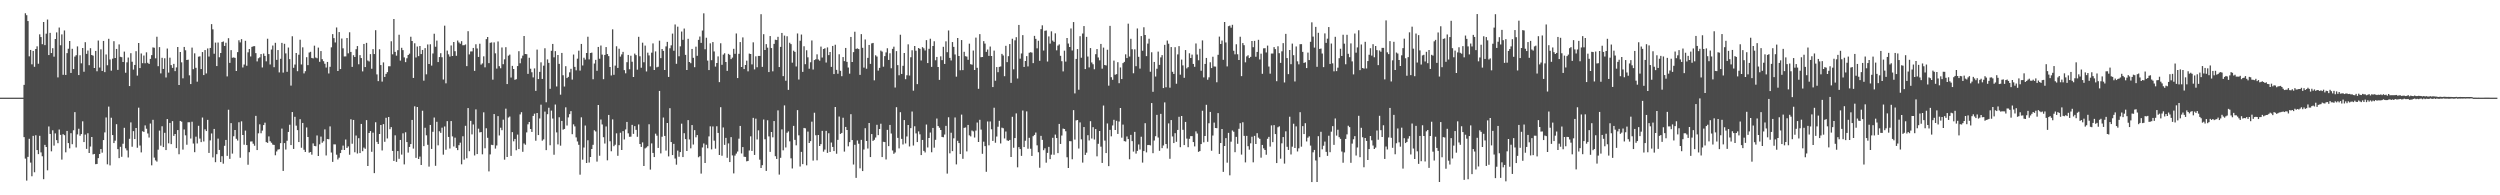 <?xml version="1.0" encoding="UTF-8"?>
<svg xmlns="http://www.w3.org/2000/svg" width="1920" height="150">
  <path d="M0 75.000h1v1.000H0zM1 75.000h1v1.000H1zM2 75.000h1v1.000H2zM3 75.000h1v1.000H3zM4 75.000h1v1.000H4zM5 75.000h1v1.000H5zM6 75.000h1v1.000H6zM7 75.000h1v1.000H7zM8 75.000h1v1.000H8zM9 75.000h1v1.000H9zM10 75.000h1v1.000H10zM11 75.000h1v1.000H11zM12 75.000h1v1.000H12zM13 75.000h1v1.000H13zM14 75.000h1v1.000H14zM15 75.000h1v1.000H15zM16 75.000h1v1.000H16zM17 75.000h1v1.000H17zM18 65.198h1v40.095H18zM19 10.200h1v111.618H19zM20 11.682h1v127.029H20zM21 16.194h1v104.269H21zM22 43.247h1v63.357H22zM23 38.369h1v86.517H23zM24 49.419h1v85.962H24zM25 39.136h1v65.204H25zM26 51.285h1v81.009H26zM27 37.624h1v66.252H27zM28 35.604h1v79.648H28zM29 48.947h1v69.437H29zM30 26.366h1v77.906H30zM31 28.458h1v88.597H31zM32 33.938h1v86.063H32zM33 16.900h1v120.724H33zM34 34.653h1v76.592H34zM35 25.859h1v87.035H35zM36 15.005h1v115.811H36zM37 42.294h1v54.827H37zM38 25.225h1v77.638H38zM39 40.759h1v75.485H39zM40 37.022h1v63.050H40zM41 43.533h1v68.304H41zM42 29.947h1v72.523H42zM43 24.877h1v82.728H43zM44 59.458h1v50.532H44zM45 21.149h1v78.350H45zM46 34.749h1v68.810H46zM47 26.418h1v96.150H47zM48 57.455h1v45.631H48zM49 23.405h1v80.436H49zM50 57.525h1v59.488H50zM51 40.822h1v59.743H51zM52 37.428h1v72.465H52zM53 31.473h1v82.439H53zM54 55.990h1v46.310H54zM55 37.454h1v73.311H55zM56 53.045h1v46.985H56zM57 43.446h1v42.692H57zM58 42.410h1v70.818H58zM59 35.632h1v67.600H59zM60 57.649h1v41.208H60zM61 42.465h1v61.778H61zM62 48.638h1v54.345H62zM63 36.865h1v56.307H63zM64 55.080h1v54.021H64zM65 32.391h1v70.984H65zM66 41.346h1v72.966H66zM67 38.801h1v63.539H67zM68 50.060h1v67.448H68zM69 37.011h1v75.503H69zM70 42.251h1v62.982H70zM71 42.749h1v75.821H71zM72 52.233h1v65.968H72zM73 39.140h1v86.946H73zM74 54.728h1v71.180H74zM75 31.108h1v90.332H75zM76 51.848h1v66.425H76zM77 37.879h1v76.593H77zM78 54.460h1v62.803H78zM79 31.426h1v76.162H79zM80 55.401h1v46.287H80zM81 41.850h1v48.346H81zM82 50.125h1v76.106H82zM83 29.822h1v52.050H83zM84 45.689h1v81.348H84zM85 54.286h1v36.146H85zM86 45.073h1v58.650H86zM87 31.653h1v78.202H87zM88 44.550h1v63.461H88zM89 37.568h1v57.825H89zM90 53.658h1v60.876H90zM91 34.105h1v87.320H91zM92 43.629h1v69.111H92zM93 43.906h1v76.494H93zM94 47.633h1v62.757H94zM95 39.632h1v58.503H95zM96 55.852h1v58.085H96zM97 47.851h1v67.633H97zM98 44.212h1v76.715H98zM99 66.123h1v40.483H99zM100 40.833h1v53.190H100zM101 47.404h1v65.299H101zM102 53.445h1v47.251H102zM103 49.875h1v56.946H103zM104 39.326h1v58.989H104zM105 58.060h1v55.412H105zM106 33.013h1v49.673H106zM107 52.297h1v59.486H107zM108 41.050h1v75.972H108zM109 48.536h1v52.278H109zM110 42.654h1v58.648H110zM111 48.594h1v47.712H111zM112 40.188h1v58.699H112zM113 48.251h1v54.236H113zM114 49.083h1v56.537H114zM115 45.224h1v49.668H115zM116 42.350h1v84.617H116zM117 36.399h1v55.612H117zM118 36.655h1v84.366H118zM119 44.775h1v78.387H119zM120 28.235h1v95.883H120zM121 50.822h1v64.113H121zM122 36.195h1v64.124H122zM123 56.362h1v55.528H123zM124 44.393h1v52.601H124zM125 52.920h1v60.026H125zM126 44.754h1v57.214H126zM127 59.498h1v55.774H127zM128 37.269h1v54.154H128zM129 55.738h1v54.355H129zM130 44.310h1v50.103H130zM131 50.025h1v60.693H131zM132 52.097h1v40.951H132zM133 49.047h1v55.320H133zM134 54.652h1v48.279H134zM135 51.765h1v62.022H135zM136 36.077h1v63.789H136zM137 65.259h1v53.208H137zM138 39.953h1v52.899H138zM139 47.875h1v45.590H139zM140 60.184h1v54.701H140zM141 36.020h1v63.400H141zM142 38.614h1v65.336H142zM143 46.056h1v65.077H143zM144 45.844h1v48.033H144zM145 57.864h1v36.038H145zM146 64.543h1v41.825H146zM147 36.580h1v56.891H147zM148 53.163h1v57.065H148zM149 40.969h1v75.914H149zM150 52.096h1v52.873H150zM151 62.722h1v47.476H151zM152 43.518h1v53.107H152zM153 43.241h1v63.214H153zM154 53.029h1v56.137H154zM155 39.999h1v50.251H155zM156 57.671h1v50.997H156zM157 38.473h1v60.873H157zM158 56.416h1v44.246H158zM159 37.212h1v54.825H159zM160 43.427h1v74.001H160zM161 36.802h1v71.049H161zM162 18.552h1v83.930H162zM163 22.513h1v98.359H163zM164 41.247h1v57.774H164zM165 32.724h1v91.846H165zM166 50.760h1v67.682H166zM167 32.650h1v73.804H167zM168 43.975h1v71.185H168zM169 40.722h1v83.769H169zM170 32.285h1v87.679H170zM171 31.843h1v93.876H171zM172 35.301h1v76.692H172zM173 32.799h1v74.670H173zM174 58.658h1v61.036H174zM175 29.345h1v54.906H175zM176 48.272h1v73.743H176zM177 38.505h1v56.038H177zM178 44.346h1v73.624H178zM179 44.082h1v60.550H179zM180 44.425h1v55.427H180zM181 54.532h1v52.081H181zM182 40.029h1v67.877H182zM183 30.940h1v62.965H183zM184 32.552h1v88.612H184zM185 30.030h1v63.172H185zM186 51.824h1v51.833H186zM187 49.552h1v61.629H187zM188 31.351h1v68.957H188zM189 50.476h1v60.938H189zM190 40.212h1v86.301H190zM191 37.617h1v79.294H191zM192 43.386h1v65.286H192zM193 35.970h1v72.601H193zM194 35.533h1v74.869H194zM195 35.410h1v76.498H195zM196 40.808h1v48.183H196zM197 47.148h1v68.101H197zM198 44.734h1v57.651H198zM199 44.025h1v51.461H199zM200 41.507h1v60.817H200zM201 51.837h1v48.477H201zM202 41.105h1v54.925H202zM203 42.977h1v51.251H203zM204 47.106h1v62.072H204zM205 29.739h1v80.004H205zM206 41.529h1v63.238H206zM207 49.490h1v59.006H207zM208 38.015h1v71.605H208zM209 34.967h1v76.089H209zM210 51.610h1v59.676H210zM211 32.882h1v86.365H211zM212 45.955h1v70.380H212zM213 38.471h1v76.409H213zM214 55.589h1v58.998H214zM215 45.153h1v64.781H215zM216 32.941h1v65.821H216zM217 55.758h1v75.523H217zM218 33.616h1v76.285H218zM219 41.007h1v73.856H219zM220 55.121h1v52.967H220zM221 36.524h1v64.817H221zM222 45.414h1v50.380H222zM223 65.750h1v45.645H223zM224 27.857h1v58.197H224zM225 52.055h1v62.335H225zM226 49.587h1v40.099H226zM227 40.706h1v55.803H227zM228 54.675h1v45.266H228zM229 42.058h1v67.068H229zM230 30.500h1v61.050H230zM231 49.485h1v63.963H231zM232 36.364h1v58.051H232zM233 56.380h1v58.617H233zM234 54.706h1v62.005H234zM235 43.925h1v53.993H235zM236 50.014h1v55.218H236zM237 40.357h1v76.900H237zM238 39.760h1v76.977H238zM239 44.514h1v74.253H239zM240 44.835h1v65.278H240zM241 35.075h1v77.008H241zM242 44.173h1v68.136H242zM243 44.767h1v59.280H243zM244 36.560h1v83.251H244zM245 47.460h1v63.397H245zM246 39.215h1v65.678H246zM247 45.440h1v64.178H247zM248 47.006h1v61.499H248zM249 48.958h1v50.416H249zM250 51.860h1v67.542H250zM251 47.584h1v59.182H251zM252 56.437h1v50.517H252zM253 51.289h1v45.802H253zM254 36.359h1v80.795H254zM255 26.231h1v98.104H255zM256 29.276h1v81.586H256zM257 32.602h1v78.291H257zM258 21.107h1v97.653H258zM259 54.530h1v67.924H259zM260 24.625h1v96.465H260zM261 53.043h1v64.530H261zM262 29.599h1v85.502H262zM263 37.103h1v74.698H263zM264 43.366h1v71.853H264zM265 43.337h1v63.808H265zM266 29.166h1v84.468H266zM267 40.938h1v71.472H267zM268 24.800h1v94.045H268zM269 39.904h1v51.681H269zM270 51.340h1v59.053H270zM271 42.403h1v49.711H271zM272 43.777h1v73.142H272zM273 37.776h1v66.309H273zM274 35.380h1v82.536H274zM275 49.365h1v56.777H275zM276 42.364h1v75.203H276zM277 44.612h1v50.546H277zM278 54.837h1v61.294H278zM279 33.717h1v79.648H279zM280 51.507h1v62.772H280zM281 32.918h1v59.345H281zM282 46.489h1v81.006H282zM283 47.201h1v54.938H283zM284 41.590h1v59.072H284zM285 52.767h1v63.835H285zM286 37.755h1v64.141H286zM287 41.505h1v91.452H287zM288 23.207h1v70.673H288zM289 57.141h1v51.795H289zM290 62.311h1v48.259H290zM291 37.840h1v65.048H291zM292 49.958h1v46.020H292zM293 62.659h1v52.890H293zM294 47.899h1v47.445H294zM295 59.068h1v49.858H295zM296 56.741h1v33.752H296zM297 55.404h1v50.949H297zM298 50.891h1v38.945H298zM299 50.888h1v48.329H299zM300 31.686h1v65.951H300zM301 41.748h1v74.158H301zM302 14.615h1v108.978H302zM303 39.812h1v64.098H303zM304 42.738h1v81.586H304zM305 38.544h1v77.452H305zM306 26.663h1v95.298H306zM307 46.534h1v60.921H307zM308 36.733h1v81.995H308zM309 38.503h1v63.880H309zM310 44.067h1v82.173H310zM311 47.697h1v53.895H311zM312 44.746h1v64.376H312zM313 42.263h1v74.945H313zM314 41.211h1v71.633H314zM315 28.203h1v82.424H315zM316 31.479h1v60.611H316zM317 59.835h1v54.278H317zM318 33.208h1v48.452H318zM319 44.134h1v77.109H319zM320 35.745h1v46.409H320zM321 43.125h1v78.977H321zM322 35.328h1v84.937H322zM323 41.544h1v85.201H323zM324 38.339h1v46.698H324zM325 61.940h1v50.297H325zM326 36.964h1v61.162H326zM327 57.077h1v46.836H327zM328 34.147h1v77.058H328zM329 49.171h1v78.800H329zM330 34.007h1v61.951H330zM331 50.397h1v63.960H331zM332 41.076h1v60.137H332zM333 25.891h1v64.386H333zM334 35.886h1v91.438H334zM335 31.178h1v62.383H335zM336 47.691h1v63.947H336zM337 43.845h1v56.982H337zM338 40.855h1v61.177H338zM339 43.963h1v54.081H339zM340 61.060h1v57.737H340zM341 19.725h1v77.414H341zM342 64.004h1v50.991H342zM343 38.841h1v54.194H343zM344 41.714h1v63.461H344zM345 43.469h1v70.598H345zM346 34.912h1v58.070H346zM347 43.032h1v61.718H347zM348 32.243h1v80.252H348zM349 39.298h1v66.425H349zM350 42.873h1v70.715H350zM351 31.148h1v84.152H351zM352 32.606h1v78.901H352zM353 33.584h1v75.983H353zM354 31.666h1v94.520H354zM355 34.752h1v69.879H355zM356 34.732h1v87.918H356zM357 34.143h1v62.458H357zM358 50.815h1v70.737H358zM359 23.967h1v59.008H359zM360 41.793h1v74.323H360zM361 39.513h1v53.291H361zM362 39.493h1v63.710H362zM363 36.834h1v58.760H363zM364 54.412h1v65.001H364zM365 33.991h1v50.004H365zM366 37.217h1v81.091H366zM367 43.710h1v55.095H367zM368 33.612h1v68.072H368zM369 49.632h1v51.775H369zM370 48.669h1v69.881H370zM371 43.256h1v43.032H371zM372 51.689h1v62.192H372zM373 30.075h1v68.412H373zM374 28.394h1v77.435H374zM375 48.481h1v83.152H375zM376 32.854h1v85.714H376zM377 32.557h1v78.651H377zM378 61.178h1v50.290H378zM379 32.540h1v55.040H379zM380 40.972h1v73.131H380zM381 52.706h1v58.986H381zM382 31.843h1v57.349H382zM383 50.836h1v53.221H383zM384 52.429h1v45.687H384zM385 36.429h1v63.580H385zM386 49.318h1v42.583H386zM387 45.576h1v77.033H387zM388 36.234h1v47.239H388zM389 64.587h1v55.977H389zM390 42.769h1v47.514H390zM391 41.927h1v47.556H391zM392 59.522h1v60.187H392zM393 50.581h1v50.913H393zM394 52.976h1v55.580H394zM395 61.296h1v45.397H395zM396 60.826h1v54.581H396zM397 50.724h1v52.673H397zM398 39.311h1v75.175H398zM399 48.576h1v39.282H399zM400 44.859h1v41.320H400zM401 42.680h1v73.910H401zM402 27.629h1v82.528H402zM403 41.460h1v69.684H403zM404 41.604h1v60.100H404zM405 56.739h1v38.760H405zM406 44.363h1v49.343H406zM407 52.785h1v46.262H407zM408 55.522h1v45.795H408zM409 59.437h1v29.578H409zM410 52.544h1v34.753H410zM411 69.778h1v38.305H411zM412 38.087h1v48.721H412zM413 60.745h1v43.005H413zM414 55.183h1v35.817H414zM415 47.860h1v32.532H415zM416 60.617h1v47.400H416zM417 50.437h1v56.600H417zM418 37.084h1v48.601H418zM419 78.532h1v36.794H419zM420 45.593h1v42.103H420zM421 48.302h1v34.424H421zM422 68.215h1v43.375H422zM423 39.003h1v45.942H423zM424 33.724h1v57.284H424zM425 44.041h1v74.799H425zM426 39.270h1v40.991H426zM427 66.407h1v35.250H427zM428 42.225h1v68.695H428zM429 49.054h1v41.021H429zM430 72.729h1v39.147H430zM431 40.651h1v52.209H431zM432 57.807h1v41.767H432zM433 66.445h1v32.587H433zM434 50.821h1v31.633H434zM435 59.958h1v36.460H435zM436 59.017h1v31.125H436zM437 55.568h1v32.070H437zM438 52.821h1v32.546H438zM439 61.130h1v41.936H439zM440 41.855h1v53.636H440zM441 51.367h1v45.697H441zM442 54.001h1v51.525H442zM443 45.042h1v63.597H443zM444 38.899h1v72.315H444zM445 54.213h1v79.943H445zM446 33.759h1v56.374H446zM447 50.275h1v72.370H447zM448 44.356h1v68.938H448zM449 45.795h1v50.612H449zM450 40.727h1v84.441H450zM451 28.223h1v79.517H451zM452 45.600h1v79.244H452zM453 40.693h1v79.882H453zM454 40.413h1v73.998H454zM455 60.876h1v50.348H455zM456 48.802h1v51.234H456zM457 46.003h1v54.974H457zM458 54.368h1v69.754H458zM459 36.061h1v44.592H459zM460 45.106h1v74.488H460zM461 34.946h1v56.880H461zM462 41.913h1v53.670H462zM463 60.826h1v44.538H463zM464 42.190h1v68.063H464zM465 36.158h1v60.966H465zM466 41.529h1v81.597H466zM467 43.124h1v45.145H467zM468 51.460h1v57.031H468zM469 57.950h1v58.230H469zM470 22.546h1v69.146H470zM471 57.423h1v54.847H471zM472 50.395h1v60.768H472zM473 35.554h1v66.827H473zM474 52.198h1v67.472H474zM475 37.448h1v74.052H475zM476 43.476h1v58.450H476zM477 41.798h1v73.396H477zM478 39.834h1v60.891H478zM479 53.884h1v53.213H479zM480 56.335h1v43.108H480zM481 47.751h1v45.907H481zM482 42.203h1v60.174H482zM483 53.173h1v51.902H483zM484 42.780h1v62.202H484zM485 47.387h1v48.515H485zM486 59.158h1v43.666H486zM487 41.182h1v55.687H487zM488 42.361h1v57.385H488zM489 53.522h1v51.538H489zM490 28.280h1v67.312H490zM491 43.231h1v67.345H491zM492 52.028h1v60.819H492zM493 32.789h1v76.567H493zM494 47.838h1v79.648H494zM495 35.041h1v78.932H495zM496 54.891h1v58.387H496zM497 40.471h1v71.818H497zM498 42.532h1v52.915H498zM499 50.992h1v79.255H499zM500 40.456h1v69.674H500zM501 33.327h1v84.108H501zM502 53.768h1v66.858H502zM503 39.452h1v63.214H503zM504 51.713h1v52.455H504zM505 51.231h1v62.402H505zM506 31.220h1v38.620H506zM507 44.637h1v73.157H507zM508 37.637h1v67.387H508zM509 39.050h1v51.203H509zM510 53.748h1v50.654H510zM511 35.656h1v80.012H511zM512 32.175h1v62.281H512zM513 59.071h1v61.051H513zM514 37.064h1v46.013H514zM515 34.797h1v74.305H515zM516 25.792h1v93.299H516zM517 38.988h1v71.477H517zM518 18.813h1v102.950H518zM519 49.016h1v77.456H519zM520 20.481h1v95.172H520zM521 43.199h1v77.185H521zM522 35.608h1v81.179H522zM523 24.234h1v70.753H523zM524 30.564h1v90.063H524zM525 21.893h1v80.406H525zM526 42.133h1v64.734H526zM527 53.767h1v62.223H527zM528 29.774h1v62.511H528zM529 47.609h1v59.505H529zM530 48.515h1v65.383H530zM531 37.601h1v58.427H531zM532 44.373h1v66.632H532zM533 51.634h1v48.333H533zM534 35.857h1v69.607H534zM535 42.857h1v60.850H535zM536 30.616h1v90.184H536zM537 28.033h1v91.947H537zM538 32.940h1v100.376H538zM539 23.428h1v89.813H539zM540 10.236h1v99.929H540zM541 37.858h1v87.317H541zM542 28.967h1v82.211H542zM543 46.524h1v67.347H543zM544 53.822h1v50.932H544zM545 33.270h1v63.775H545zM546 46.226h1v68.495H546zM547 32.326h1v64.785H547zM548 39.549h1v68.487H548zM549 51.172h1v62.993H549zM550 48.392h1v48.561H550zM551 43.301h1v58.768H551zM552 63.053h1v55.962H552zM553 33.234h1v49.081H553zM554 49.744h1v69.865H554zM555 41.934h1v55.971H555zM556 40.927h1v70.337H556zM557 47.609h1v58.295H557zM558 54.421h1v66.759H558zM559 41.349h1v68.800H559zM560 42.124h1v82.325H560zM561 45.434h1v59.908H561zM562 44.255h1v75.114H562zM563 37.490h1v95.698H563zM564 41.344h1v78.170H564zM565 25.694h1v92.252H565zM566 59.960h1v56.439H566zM567 41.295h1v65.188H567zM568 32.283h1v64.416H568zM569 51.437h1v66.418H569zM570 28.725h1v84.199H570zM571 53.043h1v67.311H571zM572 49.925h1v70.618H572zM573 46.592h1v77.313H573zM574 54.799h1v68.797H574zM575 41.162h1v74.379H575zM576 41.465h1v63.255H576zM577 49.453h1v66.485H577zM578 32.490h1v58.031H578zM579 53.293h1v65.713H579zM580 43.262h1v47.880H580zM581 51.643h1v55.490H581zM582 42.934h1v57.184H582zM583 42.961h1v79.676H583zM584 10.898h1v118.129H584zM585 51.344h1v75.523H585zM586 26.288h1v65.520H586zM587 38.421h1v68.532H587zM588 33.887h1v97.366H588zM589 36.598h1v55.749H589zM590 55.330h1v49.412H590zM591 27.677h1v88.941H591zM592 36.937h1v64.439H592zM593 54.800h1v50.672H593zM594 33.679h1v59.281H594zM595 30.495h1v89.457H595zM596 30.752h1v91.302H596zM597 28.266h1v56.514H597zM598 51.502h1v82.609H598zM599 36.004h1v85.183H599zM600 25.303h1v74.088H600zM601 58.493h1v56.940H601zM602 27.337h1v53.629H602zM603 62.024h1v51.210H603zM604 27.868h1v74.051H604zM605 69.007h1v31.931H605zM606 32.841h1v75.682H606zM607 33.874h1v87.708H607zM608 48.126h1v81.276H608zM609 38.899h1v57.757H609zM610 39.838h1v67.587H610zM611 51.067h1v60.546H611zM612 25.706h1v58.853H612zM613 61.103h1v42.833H613zM614 31.268h1v96.612H614zM615 26.526h1v90.113H615zM616 55.171h1v70.872H616zM617 35.557h1v62.690H617zM618 49.280h1v49.259H618zM619 38.588h1v88.400H619zM620 44.016h1v57.049H620zM621 52.804h1v57.007H621zM622 47.803h1v60.609H622zM623 31.054h1v62.366H623zM624 53.404h1v69.918H624zM625 46.127h1v40.461H625zM626 45.493h1v58.393H626zM627 41.703h1v81.417H627zM628 45.646h1v58.035H628zM629 46.605h1v65.513H629zM630 35.811h1v74.860H630zM631 44.201h1v56.324H631zM632 37.613h1v78.872H632zM633 37.088h1v77.806H633zM634 47.999h1v52.521H634zM635 36.410h1v80.991H635zM636 42.332h1v59.995H636zM637 39.932h1v76.746H637zM638 51.360h1v58.087H638zM639 35.280h1v77.575H639zM640 56.904h1v59.135H640zM641 34.341h1v47.842H641zM642 53.657h1v64.400H642zM643 56.616h1v50.797H643zM644 41.682h1v47.804H644zM645 54.355h1v48.486H645zM646 58.541h1v43.572H646zM647 43.836h1v46.576H647zM648 46.970h1v69.463H648zM649 36.817h1v60.651H649zM650 47.534h1v52.323H650zM651 51.876h1v60.525H651zM652 56.594h1v52.552H652zM653 28.372h1v59.321H653zM654 47.615h1v59.943H654zM655 40.016h1v86.348H655zM656 24.362h1v86.862H656zM657 37.524h1v99.081H657zM658 37.162h1v70.720H658zM659 37.670h1v72.737H659zM660 57.477h1v71.796H660zM661 26.212h1v81.188H661zM662 36.710h1v94.693H662zM663 51.900h1v62.966H663zM664 30.327h1v68.105H664zM665 52.806h1v55.501H665zM666 44.458h1v69.613H666zM667 34.503h1v59.980H667zM668 49.042h1v71.601H668zM669 33.347h1v69.632H669zM670 32.982h1v75.271H670zM671 61.679h1v45.689H671zM672 42.458h1v63.178H672zM673 43.434h1v52.412H673zM674 54.211h1v49.548H674zM675 52.108h1v46.986H675zM676 38.860h1v56.188H676zM677 39.619h1v81.025H677zM678 51.211h1v57.712H678zM679 43.111h1v66.009H679zM680 40.256h1v82.203H680zM681 37.079h1v62.645H681zM682 46.014h1v66.216H682zM683 40.902h1v55.026H683zM684 52.447h1v50.104H684zM685 37.529h1v78.024H685zM686 35.844h1v82.260H686zM687 67.230h1v49.863H687zM688 39.248h1v43.105H688zM689 50.030h1v55.853H689zM690 57.828h1v56.159H690zM691 26.690h1v59.454H691zM692 56.766h1v49.881H692zM693 50.544h1v60.388H693zM694 40.713h1v51.487H694zM695 60.801h1v49.397H695zM696 57.799h1v47.006H696zM697 34.069h1v61.915H697zM698 58.031h1v54.458H698zM699 44.004h1v54.417H699zM700 38.587h1v47.065H700zM701 69.640h1v42.111H701zM702 35.323h1v61.672H702zM703 38.942h1v63.526H703zM704 64.591h1v44.505H704zM705 36.877h1v64.018H705zM706 37.555h1v65.637H706zM707 46.446h1v72.641H707zM708 36.175h1v71.281H708zM709 37.096h1v78.751H709zM710 38.755h1v78.346H710zM711 30.829h1v64.833H711zM712 48.449h1v64.809H712zM713 37.504h1v68.478H713zM714 29.766h1v72.010H714zM715 51.366h1v65.572H715zM716 35.351h1v62.879H716zM717 31.673h1v81.728H717zM718 46.303h1v61.069H718zM719 43.740h1v47.277H719zM720 51.464h1v45.372H720zM721 61.325h1v36.771H721zM722 43.250h1v56.611H722zM723 46.207h1v58.934H723zM724 35.927h1v69.513H724zM725 49.086h1v54.216H725zM726 31.743h1v64.939H726zM727 40.078h1v93.243H727zM728 23.383h1v66.653H728zM729 44.428h1v73.335H729zM730 46.459h1v55.478H730zM731 32.296h1v83.776H731zM732 35.993h1v70.266H732zM733 41.838h1v48.377H733zM734 58.883h1v67.400H734zM735 29.159h1v78.991H735zM736 42.996h1v66.867H736zM737 53.967h1v64.363H737zM738 30.758h1v57.264H738zM739 53.864h1v68.084H739zM740 39.771h1v58.424H740zM741 43.170h1v54.746H741zM742 43.448h1v72.809H742zM743 45.907h1v50.055H743zM744 33.560h1v70.400H744zM745 49.309h1v55.469H745zM746 49.647h1v50.591H746zM747 38.786h1v62.134H747zM748 53.759h1v51.857H748zM749 28.872h1v71.432H749zM750 52.072h1v42.009H750zM751 68.180h1v40.890H751zM752 26.200h1v65.830H752zM753 43.925h1v55.623H753zM754 43.752h1v74.376H754zM755 31.609h1v77.210H755zM756 33.481h1v78.729H756zM757 39.846h1v92.099H757zM758 38.029h1v55.279H758zM759 42.885h1v68.728H759zM760 35.753h1v57.533H760zM761 42.991h1v56.299H761zM762 66.868h1v41.382H762zM763 38.852h1v43.880H763zM764 61.986h1v47.620H764zM765 51.513h1v53.341H765zM766 55.430h1v41.885H766zM767 51.330h1v41.447H767zM768 51.037h1v59.169H768zM769 41.362h1v56.703H769zM770 42.607h1v55.906H770zM771 58.540h1v47.802H771zM772 35.166h1v65.856H772zM773 47.703h1v60.135H773zM774 43.160h1v65.090H774zM775 33.847h1v73.611H775zM776 63.622h1v56.953H776zM777 29.773h1v59.940H777zM778 53.250h1v60.215H778zM779 30.986h1v75.024H779zM780 28.578h1v58.494H780zM781 60.330h1v68.200H781zM782 19.143h1v93.864H782zM783 45.073h1v69.399H783zM784 41.075h1v78.641H784zM785 26.988h1v57.917H785zM786 51.385h1v61.555H786zM787 46.854h1v61.206H787zM788 43.087h1v42.443H788zM789 50.998h1v63.228H789zM790 40.477h1v65.354H790zM791 40.073h1v74.151H791zM792 40.413h1v79.339H792zM793 48.506h1v56.118H793zM794 27.526h1v76.093H794zM795 29.835h1v71.968H795zM796 37.121h1v74.498H796zM797 31.265h1v85.660H797zM798 46.706h1v82.119H798zM799 22.362h1v81.991H799zM800 19.466h1v87.954H800zM801 38.786h1v76.544H801zM802 23.657h1v90.245H802zM803 23.386h1v101.553H803zM804 47.246h1v70.153H804zM805 27.976h1v84.798H805zM806 33.489h1v88.708H806zM807 24.083h1v94.716H807zM808 31.204h1v74.622H808zM809 32.142h1v86.702H809zM810 25.586h1v77.777H810zM811 38.661h1v67.349H811zM812 35.005h1v82.598H812zM813 34.088h1v61.104H813zM814 42.860h1v67.667H814zM815 46.994h1v57.075H815zM816 54.828h1v43.941H816zM817 38.927h1v60.145H817zM818 47.332h1v53.475H818zM819 29.180h1v91.594H819zM820 33.460h1v95.580H820zM821 36.092h1v72.307H821zM822 21.854h1v86.624H822zM823 38.782h1v83.532H823zM824 16.942h1v67.641H824zM825 71.730h1v35.473H825zM826 45.236h1v47.243H826zM827 37.708h1v54.466H827zM828 68.910h1v45.145H828zM829 27.805h1v66.222H829zM830 44.341h1v62.675H830zM831 25.780h1v99.117H831zM832 20.030h1v77.572H832zM833 53.021h1v65.964H833zM834 28.290h1v88.962H834zM835 43.438h1v60.378H835zM836 51.765h1v56.093H836zM837 36.911h1v56.178H837zM838 47.960h1v58.430H838zM839 49.354h1v48.341H839zM840 53.203h1v53.965H840zM841 41.619h1v57.479H841zM842 37.694h1v82.350H842zM843 44.120h1v66.299H843zM844 46.329h1v54.271H844zM845 33.755h1v78.892H845zM846 52.721h1v72.409H846zM847 36.553h1v44.501H847zM848 49.941h1v58.056H848zM849 50.274h1v67.288H849zM850 38.214h1v56.594H850zM851 65.769h1v61.812H851zM852 19.867h1v79.849H852zM853 59.276h1v45.424H853zM854 61.281h1v35.079H854zM855 46.563h1v45.469H855zM856 57.420h1v42.428H856zM857 56.954h1v35.805H857zM858 47.785h1v55.066H858zM859 63.899h1v29.464H859zM860 51.796h1v31.146H860zM861 60.711h1v45.010H861zM862 48.476h1v47.216H862zM863 47.495h1v60.908H863zM864 41.727h1v66.976H864zM865 44.614h1v60.215H865zM866 18.168h1v88.613H866zM867 43.433h1v78.872H867zM868 29.823h1v73.747H868zM869 37.851h1v70.519H869zM870 56.282h1v60.138H870zM871 37.905h1v63.381H871zM872 50.840h1v67.137H872zM873 21.868h1v94.002H873zM874 43.620h1v67.343H874zM875 52.666h1v62.168H875zM876 27.709h1v77.316H876zM877 38.959h1v85.941H877zM878 20.963h1v95.050H878zM879 26.893h1v67.709H879zM880 43.086h1v73.934H880zM881 33.463h1v77.930H881zM882 29.753h1v81.559H882zM883 55.102h1v56.547H883zM884 40.152h1v38.983H884zM885 70.528h1v47.108H885zM886 47.570h1v60.347H886zM887 58.769h1v45.842H887zM888 52.812h1v35.397H888zM889 39.641h1v66.005H889zM890 49.833h1v65.976H890zM891 44.100h1v43.337H891zM892 42.323h1v71.442H892zM893 67.654h1v44.054H893zM894 34.482h1v44.136H894zM895 67.029h1v43.578H895zM896 31.112h1v82.903H896zM897 33.579h1v61.212H897zM898 67.307h1v54.661H898zM899 36.129h1v56.098H899zM900 55.156h1v49.648H900zM901 56.786h1v53.092H901zM902 36.234h1v66.051H902zM903 64.303h1v44.584H903zM904 41.769h1v58.008H904zM905 35.433h1v54.256H905zM906 57.353h1v55.705H906zM907 45.785h1v43.301H907zM908 50.220h1v49.487H908zM909 59.728h1v51.681H909zM910 38.472h1v55.187H910zM911 52.552h1v53.884H911zM912 51.536h1v61.509H912zM913 40.908h1v65.680H913zM914 44.556h1v59.994H914zM915 41.941h1v62.588H915zM916 49.106h1v59.999H916zM917 51.297h1v61.122H917zM918 33.387h1v67.508H918zM919 41.872h1v60.702H919zM920 46.307h1v70.324H920zM921 37.459h1v78.555H921zM922 54.331h1v56.305H922zM923 31.010h1v54.040H923zM924 59.423h1v49.899H924zM925 49.113h1v55.335H925zM926 44.483h1v36.011H926zM927 61.232h1v47.693H927zM928 59.387h1v35.301H928zM929 47.795h1v38.144H929zM930 52.266h1v63.519H930zM931 43.557h1v60.509H931zM932 51.069h1v43.090H932zM933 51.130h1v47.163H933zM934 63.189h1v35.293H934zM935 42.070h1v44.800H935zM936 28.131h1v90.102H936zM937 33.806h1v76.043H937zM938 31.128h1v67.952H938zM939 45.937h1v86.036H939zM940 16.921h1v95.219H940zM941 32.588h1v73.514H941zM942 51.002h1v73.902H942zM943 20.113h1v81.908H943zM944 19.676h1v114.971H944zM945 21.259h1v87.530H945zM946 19.045h1v81.163H946zM947 38.974h1v62.182H947zM948 41.723h1v75.161H948zM949 33.975h1v71.129H949zM950 41.668h1v68.772H950zM951 46.086h1v52.828H951zM952 28.222h1v66.404H952zM953 58.475h1v60.256H953zM954 33.059h1v60.864H954zM955 34.693h1v69.668H955zM956 47.865h1v76.859H956zM957 43.329h1v61.000H957zM958 42.467h1v69.804H958zM959 44.581h1v70.386H959zM960 43.655h1v66.409H960zM961 31.465h1v73.572H961zM962 36.258h1v88.431H962zM963 31.385h1v72.961H963zM964 43.575h1v67.028H964zM965 39.894h1v62.428H965zM966 30.566h1v75.176H966zM967 45.655h1v61.010H967zM968 41.232h1v79.850H968zM969 56.658h1v54.628H969zM970 37.128h1v76.788H970zM971 37.026h1v78.154H971zM972 40.279h1v78.563H972zM973 35.045h1v71.559H973zM974 51.088h1v54.023H974zM975 56.579h1v56.035H975zM976 41.105h1v55.202H976zM977 41.091h1v68.043H977zM978 36.220h1v59.907H978zM979 37.752h1v65.234H979zM980 62.361h1v62.879H980zM981 35.535h1v62.203H981zM982 40.874h1v56.164H982zM983 48.288h1v73.594H983zM984 39.408h1v70.649H984zM985 33.125h1v72.120H985zM986 63.328h1v62.334H986zM987 26.019h1v74.869H987zM988 44.602h1v68.132H988zM989 56.944h1v58.190H989zM990 38.381h1v51.267H990zM991 49.320h1v69.310H991zM992 33.494h1v79.143H992zM993 42.371h1v52.641H993zM994 62.564h1v51.108H994zM995 35.692h1v61.371H995zM996 47.081h1v69.239H996zM997 49.414h1v64.517H997zM998 33.922h1v52.258H998zM999 33.902h1v78.736H999zM1000 39.846h1v57.015H1000zM1001 48.354h1v54.589H1001zM1002 47.829h1v46.779H1002zM1003 52.288h1v56.359H1003zM1004 40.379h1v65.367H1004zM1005 46.138h1v58.547H1005zM1006 32.086h1v79.744H1006zM1007 17.165h1v122.640H1007zM1008 28.127h1v88.886H1008zM1009 36.580h1v78.579H1009zM1010 20.654h1v102.571H1010zM1011 51.304h1v88.465H1011zM1012 25.211h1v79.390H1012zM1013 37.596h1v83.118H1013zM1014 37.258h1v63.960H1014zM1015 41.121h1v73.570H1015zM1016 51.533h1v60.393H1016zM1017 25.675h1v83.090H1017zM1018 32.917h1v83.696H1018zM1019 29.706h1v89.996H1019zM1020 20.762h1v83.503H1020zM1021 49.126h1v67.769H1021zM1022 33.444h1v67.675H1022zM1023 48.653h1v48.225H1023zM1024 54.794h1v56.477H1024zM1025 28.280h1v62.706H1025zM1026 54.651h1v49.479H1026zM1027 51.981h1v47.676H1027zM1028 44.693h1v60.686H1028zM1029 37.422h1v69.227H1029zM1030 42.964h1v73.421H1030zM1031 26.689h1v98.289H1031zM1032 33.562h1v83.472H1032zM1033 49.369h1v57.335H1033zM1034 26.706h1v76.491H1034zM1035 41.317h1v55.257H1035zM1036 43.909h1v53.737H1036zM1037 33.306h1v91.710H1037zM1038 47.156h1v63.120H1038zM1039 57.161h1v49.801H1039zM1040 25.753h1v78.786H1040zM1041 40.445h1v79.002H1041zM1042 36.422h1v76.847H1042zM1043 23.236h1v65.714H1043zM1044 53.879h1v66.840H1044zM1045 34.129h1v63.999H1045zM1046 52.235h1v53.205H1046zM1047 52.680h1v75.776H1047zM1048 32.079h1v73.900H1048zM1049 52.576h1v55.686H1049zM1050 46.904h1v75.970H1050zM1051 42.045h1v72.435H1051zM1052 37.040h1v67.427H1052zM1053 42.678h1v65.104H1053zM1054 33.953h1v77.833H1054zM1055 43.979h1v70.452H1055zM1056 35.323h1v78.021H1056zM1057 38.510h1v61.764H1057zM1058 50.003h1v57.331H1058zM1059 38.752h1v50.181H1059zM1060 39.716h1v60.296H1060zM1061 36.753h1v68.488H1061zM1062 36.743h1v59.455H1062zM1063 60.976h1v61.068H1063zM1064 15.643h1v96.878H1064zM1065 40.190h1v74.575H1065zM1066 41.556h1v64.018H1066zM1067 31.579h1v51.324H1067zM1068 62.567h1v43.238H1068zM1069 46.312h1v67.186H1069zM1070 32.125h1v56.114H1070zM1071 53.743h1v64.731H1071zM1072 40.367h1v69.666H1072zM1073 41.091h1v57.548H1073zM1074 46.068h1v63.229H1074zM1075 50.679h1v61.971H1075zM1076 42.489h1v55.574H1076zM1077 36.945h1v92.520H1077zM1078 29.696h1v76.445H1078zM1079 44.731h1v65.149H1079zM1080 58.157h1v50.859H1080zM1081 43.873h1v62.570H1081zM1082 24.825h1v79.735H1082zM1083 57.702h1v60.902H1083zM1084 20.458h1v74.440H1084zM1085 37.354h1v76.735H1085zM1086 58.546h1v63.578H1086zM1087 25.780h1v70.862H1087zM1088 48.002h1v68.221H1088zM1089 26.959h1v98.905H1089zM1090 38.728h1v65.673H1090zM1091 49.580h1v74.233H1091zM1092 42.552h1v53.657H1092zM1093 42.084h1v62.388H1093zM1094 47.190h1v76.807H1094zM1095 39.789h1v61.084H1095zM1096 48.523h1v51.323H1096zM1097 38.405h1v90.495H1097zM1098 52.942h1v51.488H1098zM1099 42.086h1v51.423H1099zM1100 42.723h1v73.774H1100zM1101 31.765h1v91.535H1101zM1102 30.596h1v74.413H1102zM1103 48.301h1v65.326H1103zM1104 24.946h1v90.937H1104zM1105 58.783h1v80.971H1105zM1106 20.190h1v73.540H1106zM1107 51.607h1v69.170H1107zM1108 29.870h1v75.465H1108zM1109 29.477h1v76.109H1109zM1110 47.481h1v82.123H1110zM1111 26.484h1v72.453H1111zM1112 45.737h1v77.641H1112zM1113 28.449h1v97.936H1113zM1114 15.990h1v90.110H1114zM1115 37.042h1v84.642H1115zM1116 44.005h1v67.814H1116zM1117 38.874h1v61.794H1117zM1118 56.074h1v61.165H1118zM1119 40.229h1v52.944H1119zM1120 36.316h1v73.088H1120zM1121 40.526h1v70.693H1121zM1122 41.237h1v55.718H1122zM1123 35.433h1v66.005H1123zM1124 44.006h1v94.151H1124zM1125 27.264h1v76.216H1125zM1126 29.840h1v76.653H1126zM1127 35.609h1v102.078H1127zM1128 41.775h1v62.721H1128zM1129 33.411h1v62.918H1129zM1130 35.697h1v98.027H1130zM1131 26.796h1v87.700H1131zM1132 28.389h1v87.980H1132zM1133 38.482h1v91.657H1133zM1134 10.828h1v95.000H1134zM1135 47.102h1v80.733H1135zM1136 44.109h1v56.008H1136zM1137 34.369h1v66.921H1137zM1138 51.940h1v60.943H1138zM1139 27.828h1v74.946H1139zM1140 45.237h1v62.633H1140zM1141 28.481h1v98.947H1141zM1142 30.979h1v61.503H1142zM1143 45.683h1v80.863H1143zM1144 44.854h1v45.757H1144zM1145 54.032h1v57.635H1145zM1146 33.596h1v66.904H1146zM1147 21.208h1v97.486H1147zM1148 10.901h1v125.882H1148zM1149 36.826h1v91.211H1149zM1150 32.039h1v64.664H1150zM1151 28.580h1v89.142H1151zM1152 34.168h1v102.424H1152zM1153 22.961h1v101.721H1153zM1154 30.865h1v97.632H1154zM1155 48.295h1v78.368H1155zM1156 30.048h1v109.229H1156zM1157 48.151h1v68.075H1157zM1158 39.139h1v67.635H1158zM1159 37.697h1v90.378H1159zM1160 35.627h1v75.532H1160zM1161 30.130h1v103.460H1161zM1162 43.622h1v62.448H1162zM1163 23.092h1v90.152H1163zM1164 28.582h1v96.659H1164zM1165 54.134h1v65.559H1165zM1166 15.885h1v80.046H1166zM1167 44.574h1v68.931H1167zM1168 36.876h1v64.367H1168zM1169 23.123h1v100.394H1169zM1170 23.375h1v72.243H1170zM1171 37.418h1v79.879H1171zM1172 39.243h1v73.600H1172zM1173 32.331h1v71.313H1173zM1174 44.368h1v64.969H1174zM1175 31.396h1v88.008H1175zM1176 38.024h1v68.075H1176zM1177 38.848h1v80.272H1177zM1178 35.619h1v68.552H1178zM1179 35.084h1v69.153H1179zM1180 56.460h1v63.633H1180zM1181 27.810h1v64.429H1181zM1182 49.436h1v48.114H1182zM1183 48.021h1v53.030H1183zM1184 27.233h1v73.724H1184zM1185 60.642h1v46.911H1185zM1186 48.698h1v55.380H1186zM1187 18.764h1v85.800H1187zM1188 70.308h1v46.425H1188zM1189 34.725h1v50.912H1189zM1190 39.015h1v59.097H1190zM1191 47.443h1v63.034H1191zM1192 36.437h1v57.711H1192zM1193 40.089h1v68.274H1193zM1194 41.458h1v62.727H1194zM1195 40.634h1v60.362H1195zM1196 28.389h1v86.803H1196zM1197 45.354h1v64.983H1197zM1198 29.023h1v83.669H1198zM1199 40.886h1v56.313H1199zM1200 56.012h1v58.604H1200zM1201 42.704h1v62.530H1201zM1202 51.834h1v60.498H1202zM1203 43.129h1v61.976H1203zM1204 41.937h1v63.324H1204zM1205 36.999h1v70.115H1205zM1206 36.202h1v73.353H1206zM1207 46.734h1v71.802H1207zM1208 30.844h1v75.378H1208zM1209 37.962h1v53.389H1209zM1210 41.068h1v89.023H1210zM1211 37.981h1v44.416H1211zM1212 31.383h1v85.012H1212zM1213 47.071h1v66.690H1213zM1214 36.460h1v51.425H1214zM1215 27.726h1v90.695H1215zM1216 36.372h1v71.982H1216zM1217 29.195h1v58.610H1217zM1218 63.024h1v47.305H1218zM1219 41.193h1v67.794H1219zM1220 45.154h1v54.792H1220zM1221 54.507h1v64.403H1221zM1222 39.793h1v54.844H1222zM1223 39.991h1v75.344H1223zM1224 62.583h1v51.840H1224zM1225 39.565h1v64.335H1225zM1226 48.756h1v76.877H1226zM1227 48.546h1v70.963H1227zM1228 39.166h1v46.813H1228zM1229 62.763h1v55.227H1229zM1230 35.133h1v68.501H1230zM1231 39.867h1v66.714H1231zM1232 43.418h1v68.929H1232zM1233 39.182h1v63.503H1233zM1234 29.786h1v81.009H1234zM1235 60.641h1v58.844H1235zM1236 44.283h1v50.387H1236zM1237 34.183h1v68.144H1237zM1238 66.775h1v54.449H1238zM1239 38.918h1v57.788H1239zM1240 42.630h1v56.933H1240zM1241 52.713h1v60.867H1241zM1242 47.496h1v53.440H1242zM1243 45.857h1v53.137H1243zM1244 58.502h1v44.243H1244zM1245 43.785h1v58.052H1245zM1246 53.357h1v45.335H1246zM1247 59.342h1v49.286H1247zM1248 46.116h1v55.473H1248zM1249 55.668h1v41.580H1249zM1250 58.180h1v48.737H1250zM1251 48.739h1v60.017H1251zM1252 46.180h1v43.420H1252zM1253 50.199h1v54.464H1253zM1254 52.308h1v62.195H1254zM1255 39.111h1v59.929H1255zM1256 61.947h1v47.707H1256zM1257 65.006h1v43.342H1257zM1258 32.477h1v65.181H1258zM1259 56.522h1v48.048H1259zM1260 35.749h1v65.363H1260zM1261 37.544h1v39.931H1261zM1262 65.887h1v51.235H1262zM1263 46.052h1v63.819H1263zM1264 33.937h1v54.332H1264zM1265 69.874h1v47.072H1265zM1266 34.879h1v59.666H1266zM1267 49.965h1v47.060H1267zM1268 61.213h1v52.900H1268zM1269 39.366h1v54.809H1269zM1270 51.232h1v65.968H1270zM1271 53.873h1v48.289H1271zM1272 42.420h1v42.816H1272zM1273 52.176h1v62.134H1273zM1274 45.131h1v59.210H1274zM1275 42.931h1v60.791H1275zM1276 68.854h1v40.119H1276zM1277 43.369h1v54.382H1277zM1278 57.671h1v44.596H1278zM1279 60.426h1v45.759H1279zM1280 44.466h1v41.451H1280zM1281 56.558h1v40.515H1281zM1282 54.130h1v42.933H1282zM1283 45.128h1v54.073H1283zM1284 55.213h1v40.326H1284zM1285 50.542h1v57.321H1285zM1286 39.570h1v57.315H1286zM1287 44.717h1v48.397H1287zM1288 42.499h1v60.702H1288zM1289 38.489h1v60.013H1289zM1290 45.605h1v66.516H1290zM1291 47.584h1v68.553H1291zM1292 37.291h1v69.591H1292zM1293 56.169h1v46.200H1293zM1294 40.499h1v61.826H1294zM1295 47.216h1v56.121H1295zM1296 42.908h1v63.003H1296zM1297 46.093h1v51.425H1297zM1298 39.652h1v80.068H1298zM1299 48.161h1v57.540H1299zM1300 37.201h1v62.723H1300zM1301 47.121h1v67.397H1301zM1302 27.576h1v52.369H1302zM1303 35.278h1v67.942H1303zM1304 39.268h1v77.822H1304zM1305 37.490h1v38.079H1305zM1306 59.478h1v59.937H1306zM1307 27.100h1v86.167H1307zM1308 37.622h1v61.155H1308zM1309 71.409h1v40.306H1309zM1310 37.145h1v59.698H1310zM1311 43.138h1v52.683H1311zM1312 46.992h1v61.602H1312zM1313 38.792h1v53.542H1313zM1314 43.383h1v59.194H1314zM1315 60.965h1v50.050H1315zM1316 24.020h1v66.855H1316zM1317 54.458h1v47.205H1317zM1318 54.637h1v54.075H1318zM1319 40.161h1v51.255H1319zM1320 40.465h1v74.060H1320zM1321 53.063h1v50.846H1321zM1322 26.139h1v65.849H1322zM1323 57.981h1v52.899H1323zM1324 36.261h1v61.492H1324zM1325 31.316h1v69.005H1325zM1326 46.822h1v67.503H1326zM1327 39.061h1v60.080H1327zM1328 45.454h1v60.130H1328zM1329 49.469h1v59.212H1329zM1330 38.363h1v62.431H1330zM1331 52.643h1v49.553H1331zM1332 43.131h1v66.698H1332zM1333 43.740h1v58.392H1333zM1334 58.673h1v42.227H1334zM1335 54.330h1v49.666H1335zM1336 33.980h1v59.335H1336zM1337 56.818h1v54.659H1337zM1338 38.519h1v75.255H1338zM1339 46.236h1v59.475H1339zM1340 59.149h1v50.591H1340zM1341 40.072h1v45.767H1341zM1342 57.086h1v46.492H1342zM1343 48.341h1v52.597H1343zM1344 28.969h1v61.675H1344zM1345 60.000h1v64.182H1345zM1346 35.335h1v61.075H1346zM1347 38.899h1v70.297H1347zM1348 65.033h1v46.023H1348zM1349 33.142h1v57.822H1349zM1350 51.122h1v52.561H1350zM1351 55.497h1v53.174H1351zM1352 36.971h1v49.164H1352zM1353 54.382h1v57.732H1353zM1354 48.174h1v52.800H1354zM1355 41.718h1v52.350H1355zM1356 57.149h1v41.508H1356zM1357 42.197h1v63.268H1357zM1358 41.647h1v34.322H1358zM1359 69.933h1v37.367H1359zM1360 49.032h1v52.295H1360zM1361 36.999h1v54.339H1361zM1362 59.245h1v52.701H1362zM1363 41.635h1v65.446H1363zM1364 34.278h1v80.718H1364zM1365 67.354h1v38.642H1365zM1366 48.343h1v41.723H1366zM1367 46.330h1v53.885H1367zM1368 57.442h1v53.193H1368zM1369 37.537h1v50.464H1369zM1370 54.623h1v56.999H1370zM1371 44.081h1v64.990H1371zM1372 49.273h1v41.539H1372zM1373 68.637h1v42.937H1373zM1374 48.772h1v39.399H1374zM1375 54.716h1v34.902H1375zM1376 74.586h1v32.334H1376zM1377 44.620h1v37.367H1377zM1378 51.989h1v51.495H1378zM1379 49.207h1v49.694H1379zM1380 51.932h1v41.031H1380zM1381 61.213h1v45.144H1381zM1382 54.299h1v44.201H1382zM1383 43.995h1v47.907H1383zM1384 67.968h1v45.944H1384zM1385 42.056h1v56.089H1385zM1386 51.343h1v69.423H1386zM1387 57.771h1v60.079H1387zM1388 36.522h1v60.125H1388zM1389 62.722h1v40.586H1389zM1390 46.047h1v51.067H1390zM1391 43.199h1v44.672H1391zM1392 67.111h1v44.232H1392zM1393 41.077h1v41.716H1393zM1394 48.871h1v55.459H1394zM1395 65.835h1v31.214H1395zM1396 45.280h1v43.512H1396zM1397 47.129h1v58.930H1397zM1398 57.082h1v46.948H1398zM1399 46.929h1v29.794H1399zM1400 53.010h1v50.429H1400zM1401 51.582h1v40.441H1401zM1402 51.982h1v39.524H1402zM1403 56.811h1v40.232H1403zM1404 54.364h1v58.837H1404zM1405 50.882h1v23.576H1405zM1406 65.582h1v36.249H1406zM1407 51.976h1v45.639H1407zM1408 45.092h1v47.827H1408zM1409 63.438h1v46.982H1409zM1410 45.580h1v69.441H1410zM1411 42.126h1v63.250H1411zM1412 69.024h1v37.922H1412zM1413 39.025h1v45.774H1413zM1414 45.534h1v53.438H1414zM1415 59.490h1v47.433H1415zM1416 44.328h1v37.223H1416zM1417 55.634h1v52.012H1417zM1418 48.193h1v53.911H1418zM1419 43.459h1v48.543H1419zM1420 67.875h1v39.662H1420zM1421 51.869h1v34.410H1421zM1422 51.500h1v43.007H1422zM1423 68.264h1v37.720H1423zM1424 41.401h1v38.215H1424zM1425 58.182h1v39.940H1425zM1426 49.094h1v41.919H1426zM1427 58.954h1v33.713H1427zM1428 61.529h1v31.404H1428zM1429 55.386h1v28.825H1429zM1430 48.310h1v43.161H1430zM1431 62.827h1v63.516H1431zM1432 43.419h1v36.718H1432zM1433 52.453h1v53.567H1433zM1434 48.431h1v59.624H1434zM1435 46.067h1v49.729H1435zM1436 64.108h1v51.096H1436zM1437 57.455h1v46.538H1437zM1438 43.479h1v52.691H1438zM1439 68.635h1v35.416H1439zM1440 48.091h1v43.029H1440zM1441 56.709h1v37.379H1441zM1442 63.854h1v39.719H1442zM1443 57.838h1v40.737H1443zM1444 39.100h1v62.964H1444zM1445 62.204h1v39.876H1445zM1446 45.794h1v34.481H1446zM1447 54.204h1v45.775H1447zM1448 59.048h1v39.534H1448zM1449 43.738h1v43.371H1449zM1450 40.623h1v61.242H1450zM1451 49.485h1v48.617H1451zM1452 48.585h1v31.890H1452zM1453 55.695h1v51.016H1453zM1454 61.223h1v46.569H1454zM1455 40.638h1v41.923H1455zM1456 56.861h1v55.221H1456zM1457 41.058h1v69.198H1457zM1458 46.130h1v45.754H1458zM1459 71.231h1v43.624H1459zM1460 50.137h1v38.174H1460zM1461 50.413h1v52.420H1461zM1462 68.471h1v33.519H1462zM1463 42.376h1v50.782H1463zM1464 62.140h1v40.426H1464zM1465 54.929h1v46.443H1465zM1466 45.912h1v56.380H1466zM1467 65.912h1v34.411H1467zM1468 53.423h1v35.639H1468zM1469 49.580h1v39.497H1469zM1470 59.138h1v43.139H1470zM1471 46.869h1v29.446H1471zM1472 58.749h1v39.765H1472zM1473 49.843h1v46.324H1473zM1474 59.489h1v27.708H1474zM1475 61.538h1v33.504H1475zM1476 48.734h1v38.061H1476zM1477 50.873h1v41.392H1477zM1478 55.657h1v42.838H1478zM1479 49.578h1v35.468H1479zM1480 64.882h1v31.120H1480zM1481 59.432h1v39.224H1481zM1482 60.060h1v22.767H1482zM1483 61.432h1v41.918H1483zM1484 54.202h1v38.106H1484zM1485 55.143h1v35.330H1485zM1486 64.347h1v30.111H1486zM1487 55.276h1v29.491H1487zM1488 60.274h1v35.292H1488zM1489 65.517h1v24.071H1489zM1490 58.613h1v34.011H1490zM1491 60.783h1v29.050H1491zM1492 55.098h1v43.186H1492zM1493 55.139h1v34.046H1493zM1494 59.740h1v30.799H1494zM1495 62.978h1v23.842H1495zM1496 59.320h1v32.787H1496zM1497 62.457h1v26.550H1497zM1498 63.504h1v23.077H1498zM1499 66.862h1v20.122H1499zM1500 59.308h1v33.854H1500zM1501 58.295h1v26.780H1501zM1502 53.768h1v41.138H1502zM1503 58.362h1v34.394H1503zM1504 59.935h1v44.065H1504zM1505 58.307h1v37.063H1505zM1506 58.563h1v37.063H1506zM1507 62.178h1v32.372H1507zM1508 58.057h1v34.870H1508zM1509 60.344h1v28.758H1509zM1510 61.039h1v34.369H1510zM1511 59.425h1v29.210H1511zM1512 58.486h1v34.298H1512zM1513 64.020h1v32.350H1513zM1514 62.679h1v26.581H1514zM1515 59.022h1v28.796H1515zM1516 60.265h1v29.230H1516zM1517 61.575h1v29.079H1517zM1518 60.051h1v27.833H1518zM1519 64.117h1v26.957H1519zM1520 61.355h1v29.018H1520zM1521 60.476h1v27.861H1521zM1522 63.231h1v26.807H1522zM1523 61.250h1v28.636H1523zM1524 58.533h1v34.177H1524zM1525 59.608h1v32.495H1525zM1526 64.351h1v27.481H1526zM1527 62.087h1v29.250H1527zM1528 59.535h1v25.210H1528zM1529 59.399h1v31.771H1529zM1530 60.185h1v21.978H1530zM1531 64.298h1v25.097H1531zM1532 63.355h1v21.307H1532zM1533 57.770h1v27.523H1533zM1534 59.740h1v22.017H1534zM1535 64.572h1v20.253H1535zM1536 64.297h1v21.434H1536zM1537 61.229h1v24.258H1537zM1538 60.985h1v24.514H1538zM1539 64.429h1v21.118H1539zM1540 61.507h1v25.692H1540zM1541 61.071h1v22.243H1541zM1542 62.162h1v21.202H1542zM1543 63.713h1v20.685H1543zM1544 66.942h1v23.427H1544zM1545 61.458h1v19.591H1545zM1546 63.216h1v20.908H1546zM1547 65.789h1v21.333H1547zM1548 64.156h1v18.931H1548zM1549 67.436h1v22.242H1549zM1550 60.208h1v29.031H1550zM1551 64.717h1v21.526H1551zM1552 61.524h1v27.282H1552zM1553 61.467h1v27.178H1553zM1554 56.329h1v34.812H1554zM1555 62.932h1v28.448H1555zM1556 62.142h1v26.364H1556zM1557 61.199h1v23.923H1557zM1558 60.427h1v29.983H1558zM1559 61.956h1v26.700H1559zM1560 61.983h1v25.437H1560zM1561 61.195h1v24.809H1561zM1562 62.145h1v24.519H1562zM1563 60.216h1v24.847H1563zM1564 63.680h1v25.931H1564zM1565 61.852h1v22.727H1565zM1566 63.005h1v22.449H1566zM1567 63.657h1v22.504H1567zM1568 61.551h1v24.082H1568zM1569 61.337h1v26.028H1569zM1570 65.846h1v19.759H1570zM1571 49.307h1v41.211H1571zM1572 54.606h1v45.111H1572zM1573 57.295h1v32.607H1573zM1574 60.021h1v29.169H1574zM1575 57.843h1v32.611H1575zM1576 55.905h1v36.478H1576zM1577 50.730h1v36.639H1577zM1578 62.406h1v23.275H1578zM1579 63.365h1v24.919H1579zM1580 59.417h1v26.719H1580zM1581 58.353h1v28.388H1581zM1582 63.170h1v26.554H1582zM1583 61.117h1v21.351H1583zM1584 63.209h1v25.777H1584zM1585 56.335h1v32.959H1585zM1586 59.441h1v29.011H1586zM1587 63.647h1v25.485H1587zM1588 57.891h1v28.754H1588zM1589 61.476h1v29.097H1589zM1590 55.246h1v30.435H1590zM1591 62.035h1v21.542H1591zM1592 63.172h1v26.287H1592zM1593 60.090h1v28.153H1593zM1594 47.894h1v42.896H1594zM1595 60.196h1v26.391H1595zM1596 57.065h1v28.766H1596zM1597 58.774h1v34.049H1597zM1598 53.375h1v38.821H1598zM1599 61.508h1v32.443H1599zM1600 63.588h1v27.529H1600zM1601 55.599h1v41.615H1601zM1602 57.677h1v38.529H1602zM1603 56.133h1v32.020H1603zM1604 62.032h1v30.672H1604zM1605 59.649h1v37.750H1605zM1606 55.491h1v42.201H1606zM1607 58.486h1v35.914H1607zM1608 60.198h1v31.084H1608zM1609 63.263h1v31.794H1609zM1610 56.419h1v37.924H1610zM1611 62.375h1v34.958H1611zM1612 67.897h1v24.123H1612zM1613 62.396h1v28.839H1613zM1614 58.673h1v36.181H1614zM1615 62.712h1v34.788H1615zM1616 64.108h1v27.918H1616zM1617 54.797h1v34.947H1617zM1618 54.737h1v48.158H1618zM1619 56.553h1v46.702H1619zM1620 51.906h1v41.840H1620zM1621 58.641h1v36.662H1621zM1622 59.011h1v31.827H1622zM1623 61.661h1v26.541H1623zM1624 60.331h1v26.003H1624zM1625 61.501h1v35.297H1625zM1626 60.638h1v37.411H1626zM1627 60.334h1v31.741H1627zM1628 59.487h1v29.884H1628zM1629 56.688h1v29.736H1629zM1630 58.337h1v31.633H1630zM1631 59.330h1v27.948H1631zM1632 61.674h1v22.574H1632zM1633 59.647h1v29.587H1633zM1634 57.709h1v36.536H1634zM1635 58.749h1v38.825H1635zM1636 61.847h1v30.627H1636zM1637 59.099h1v28.110H1637zM1638 57.357h1v30.053H1638zM1639 57.765h1v26.413H1639zM1640 63.854h1v20.076H1640zM1641 56.970h1v29.463H1641zM1642 56.479h1v38.884H1642zM1643 59.505h1v34.894H1643zM1644 62.194h1v28.529H1644zM1645 61.449h1v33.141H1645zM1646 61.688h1v32.628H1646zM1647 54.944h1v34.230H1647zM1648 60.552h1v28.824H1648zM1649 59.913h1v29.079H1649zM1650 58.173h1v35.399H1650zM1651 57.799h1v35.634H1651zM1652 61.058h1v32.029H1652zM1653 61.967h1v28.607H1653zM1654 64.167h1v28.664H1654zM1655 66.316h1v24.151H1655zM1656 61.625h1v22.910H1656zM1657 61.506h1v26.627H1657zM1658 58.916h1v28.378H1658zM1659 62.717h1v28.197H1659zM1660 64.055h1v23.129H1660zM1661 66.249h1v19.265H1661zM1662 67.417h1v22.014H1662zM1663 65.797h1v21.755H1663zM1664 66.262h1v22.803H1664zM1665 62.927h1v23.485H1665zM1666 56.976h1v30.922H1666zM1667 61.684h1v28.816H1667zM1668 56.715h1v36.903H1668zM1669 62.778h1v22.143H1669zM1670 48.808h1v45.257H1670zM1671 64.433h1v16.451H1671zM1672 53.754h1v38.689H1672zM1673 64.799h1v14.310H1673zM1674 53.284h1v37.621H1674zM1675 64.781h1v23.228H1675zM1676 53.764h1v32.637H1676zM1677 69.522h1v18.685H1677zM1678 59.398h1v30.407H1678zM1679 64.765h1v20.031H1679zM1680 54.731h1v31.298H1680zM1681 56.558h1v30.534H1681zM1682 55.866h1v29.950H1682zM1683 56.659h1v28.697H1683zM1684 64.278h1v24.304H1684zM1685 57.932h1v27.786H1685zM1686 67.312h1v19.439H1686zM1687 57.042h1v28.256H1687zM1688 64.385h1v22.906H1688zM1689 55.759h1v34.044H1689zM1690 59.218h1v31.599H1690zM1691 50.753h1v43.451H1691zM1692 56.412h1v37.090H1692zM1693 52.159h1v42.711H1693zM1694 56.665h1v34.801H1694zM1695 52.493h1v42.134H1695zM1696 57.731h1v36.069H1696zM1697 50.261h1v41.039H1697zM1698 60.339h1v31.798H1698zM1699 54.452h1v36.921H1699zM1700 57.831h1v34.445H1700zM1701 54.399h1v37.406H1701zM1702 57.353h1v34.159H1702zM1703 56.758h1v33.544H1703zM1704 55.755h1v36.462H1704zM1705 55.370h1v35.621H1705zM1706 55.743h1v32.399H1706zM1707 60.594h1v28.912H1707zM1708 59.099h1v31.268H1708zM1709 58.293h1v31.039H1709zM1710 58.736h1v30.018H1710zM1711 61.334h1v22.298H1711zM1712 57.894h1v26.313H1712zM1713 55.414h1v33.248H1713zM1714 55.909h1v34.157H1714zM1715 58.000h1v28.665H1715zM1716 57.372h1v31.168H1716zM1717 58.822h1v29.775H1717zM1718 58.840h1v30.696H1718zM1719 58.883h1v31.997H1719zM1720 58.214h1v33.884H1720zM1721 60.806h1v28.416H1721zM1722 59.905h1v31.116H1722zM1723 59.641h1v30.980H1723zM1724 58.431h1v32.419H1724zM1725 60.527h1v29.389H1725zM1726 61.718h1v29.620H1726zM1727 59.047h1v30.795H1727zM1728 59.331h1v33.762H1728zM1729 61.169h1v26.884H1729zM1730 61.266h1v30.009H1730zM1731 61.580h1v28.316H1731zM1732 60.531h1v29.188H1732zM1733 62.315h1v27.555H1733zM1734 61.507h1v29.937H1734zM1735 63.208h1v26.753H1735zM1736 62.858h1v27.067H1736zM1737 62.474h1v25.757H1737zM1738 62.994h1v26.332H1738zM1739 63.721h1v25.077H1739zM1740 63.218h1v25.118H1740zM1741 64.442h1v23.774H1741zM1742 64.622h1v22.847H1742zM1743 66.800h1v19.732H1743zM1744 64.260h1v22.935H1744zM1745 66.314h1v22.116H1745zM1746 65.491h1v20.645H1746zM1747 65.689h1v20.916H1747zM1748 67.020h1v20.407H1748zM1749 66.369h1v20.585H1749zM1750 66.224h1v20.166H1750zM1751 65.969h1v20.244H1751zM1752 66.792h1v19.097H1752zM1753 68.126h1v17.549H1753zM1754 69.180h1v16.882H1754zM1755 68.917h1v16.552H1755zM1756 68.875h1v16.721H1756zM1757 67.706h1v19.428H1757zM1758 69.200h1v15.309H1758zM1759 69.376h1v15.493H1759zM1760 68.579h1v15.880H1760zM1761 69.610h1v15.748H1761zM1762 67.702h1v15.791H1762zM1763 68.760h1v15.504H1763zM1764 68.656h1v15.052H1764zM1765 68.347h1v15.768H1765zM1766 68.349h1v15.077H1766zM1767 67.435h1v14.942H1767zM1768 69.772h1v14.094H1768zM1769 67.745h1v14.763H1769zM1770 69.058h1v14.539H1770zM1771 68.399h1v14.687H1771zM1772 67.365h1v12.851H1772zM1773 68.244h1v14.373H1773zM1774 70.374h1v12.284H1774zM1775 68.133h1v13.372H1775zM1776 69.611h1v11.489H1776zM1777 68.668h1v13.081H1777zM1778 69.808h1v9.109H1778zM1779 69.100h1v12.957H1779zM1780 69.273h1v11.267H1780zM1781 69.823h1v10.401H1781zM1782 69.387h1v10.597H1782zM1783 69.956h1v8.819H1783zM1784 68.888h1v10.405H1784zM1785 70.950h1v8.564H1785zM1786 69.665h1v8.860H1786zM1787 69.951h1v8.442H1787zM1788 71.524h1v8.176H1788zM1789 68.978h1v8.645H1789zM1790 70.029h1v8.558H1790zM1791 71.711h1v6.887H1791zM1792 69.775h1v9.177H1792zM1793 72.397h1v5.446H1793zM1794 70.191h1v8.472H1794zM1795 72.034h1v5.755H1795zM1796 70.647h1v7.992H1796zM1797 71.946h1v5.658H1797zM1798 71.738h1v7.776H1798zM1799 71.612h1v4.888H1799zM1800 72.218h1v7.245H1800zM1801 71.816h1v6.083H1801zM1802 71.805h1v7.461H1802zM1803 72.254h1v5.584H1803zM1804 72.107h1v6.609H1804zM1805 72.514h1v5.630H1805zM1806 72.472h1v5.510H1806zM1807 73.025h1v5.396H1807zM1808 73.141h1v4.147H1808zM1809 72.075h1v6.153H1809zM1810 73.615h1v4.665H1810zM1811 71.954h1v5.214H1811zM1812 72.806h1v5.117H1812zM1813 72.998h1v5.428H1813zM1814 72.102h1v5.002H1814zM1815 72.436h1v5.897H1815zM1816 72.468h1v4.022H1816zM1817 73.189h1v5.249H1817zM1818 72.739h1v4.289H1818zM1819 72.278h1v5.799H1819zM1820 73.307h1v3.822H1820zM1821 72.415h1v5.539H1821zM1822 72.642h1v4.552H1822zM1823 72.374h1v5.335H1823zM1824 72.647h1v4.229H1824zM1825 72.995h1v4.338H1825zM1826 72.728h1v4.336H1826zM1827 72.874h1v4.227H1827zM1828 72.503h1v4.585H1828zM1829 73.064h1v3.801H1829zM1830 72.370h1v3.935H1830zM1831 73.036h1v3.717H1831zM1832 72.681h1v4.240H1832zM1833 73.463h1v3.398H1833zM1834 72.186h1v4.306H1834zM1835 73.150h1v3.135H1835zM1836 73.090h1v3.671H1836zM1837 73.131h1v3.246H1837zM1838 73.135h1v3.653H1838zM1839 73.078h1v2.965H1839zM1840 72.915h1v3.494H1840zM1841 73.501h1v2.903H1841zM1842 73.209h1v2.982H1842zM1843 73.219h1v2.788H1843zM1844 73.668h1v2.725H1844zM1845 73.480h1v2.732H1845zM1846 73.453h1v2.345H1846zM1847 73.772h1v2.357H1847zM1848 73.647h1v2.470H1848zM1849 73.076h1v2.979H1849zM1850 73.990h1v2.696H1850zM1851 73.419h1v3.120H1851zM1852 73.748h1v2.710H1852zM1853 73.817h1v2.146H1853zM1854 73.396h1v2.288H1854zM1855 73.802h1v2.381H1855zM1856 73.804h1v2.064H1856zM1857 73.563h1v2.636H1857zM1858 73.669h1v2.176H1858zM1859 73.773h1v1.908H1859zM1860 74.016h1v2.207H1860zM1861 73.724h1v1.911H1861zM1862 74.073h1v2.064H1862zM1863 73.842h1v1.944H1863zM1864 74.127h1v1.796H1864zM1865 74.158h1v1.811H1865zM1866 73.869h1v1.682H1866zM1867 74.136h1v1.702H1867zM1868 73.957h1v2.031H1868zM1869 74.029h1v1.565H1869zM1870 74.121h1v1.884H1870zM1871 74.199h1v1.409H1871zM1872 74.487h1v1.384H1872zM1873 74.368h1v1.518H1873zM1874 74.283h1v1.464H1874zM1875 74.494h1v1.349H1875zM1876 74.351h1v1.210H1876zM1877 74.301h1v1.401H1877zM1878 74.402h1v1.365H1878zM1879 74.425h1v1.289H1879zM1880 74.406h1v1.407H1880zM1881 74.461h1v1.355H1881zM1882 74.438h1v1.228H1882zM1883 74.491h1v1.204H1883zM1884 74.567h1v1.248H1884zM1885 74.486h1v1.228H1885zM1886 74.416h1v1.124H1886zM1887 74.578h1v1.250H1887zM1888 74.498h1v1.168H1888zM1889 74.437h1v1.300H1889zM1890 74.505h1v1.145H1890zM1891 74.491h1v1.246H1891zM1892 74.496h1v1.108H1892zM1893 74.542h1v1.197H1893zM1894 74.495h1v1.106H1894zM1895 74.481h1v1.134H1895zM1896 74.509h1v1.144H1896zM1897 74.510h1v1.068H1897zM1898 74.556h1v1.000H1898zM1899 74.979h1v1.000H1899zM1900 74.981h1v1.000H1900zM1901 74.981h1v1.000H1901zM1902 74.984h1v1.000H1902zM1903 74.975h1v1.000H1903zM1904 74.984h1v1.000H1904zM1905 74.990h1v1.000H1905zM1906 74.991h1v1.000H1906zM1907 74.989h1v1.000H1907zM1908 74.980h1v1.000H1908zM1909 74.982h1v1.000H1909zM1910 74.978h1v1.000H1910zM1911 74.982h1v1.000H1911zM1912 74.985h1v1.000H1912zM1913 74.991h1v1.000H1913zM1914 74.992h1v1.000H1914zM1915 74.991h1v1.000H1915zM1916 74.987h1v1.000H1916zM1917 74.994h1v1.000H1917zM1918 150.000h1v1.000H1918zM1919 150.000h1v1.000H1919z" fill="#4a4a4a"></path>
</svg>
